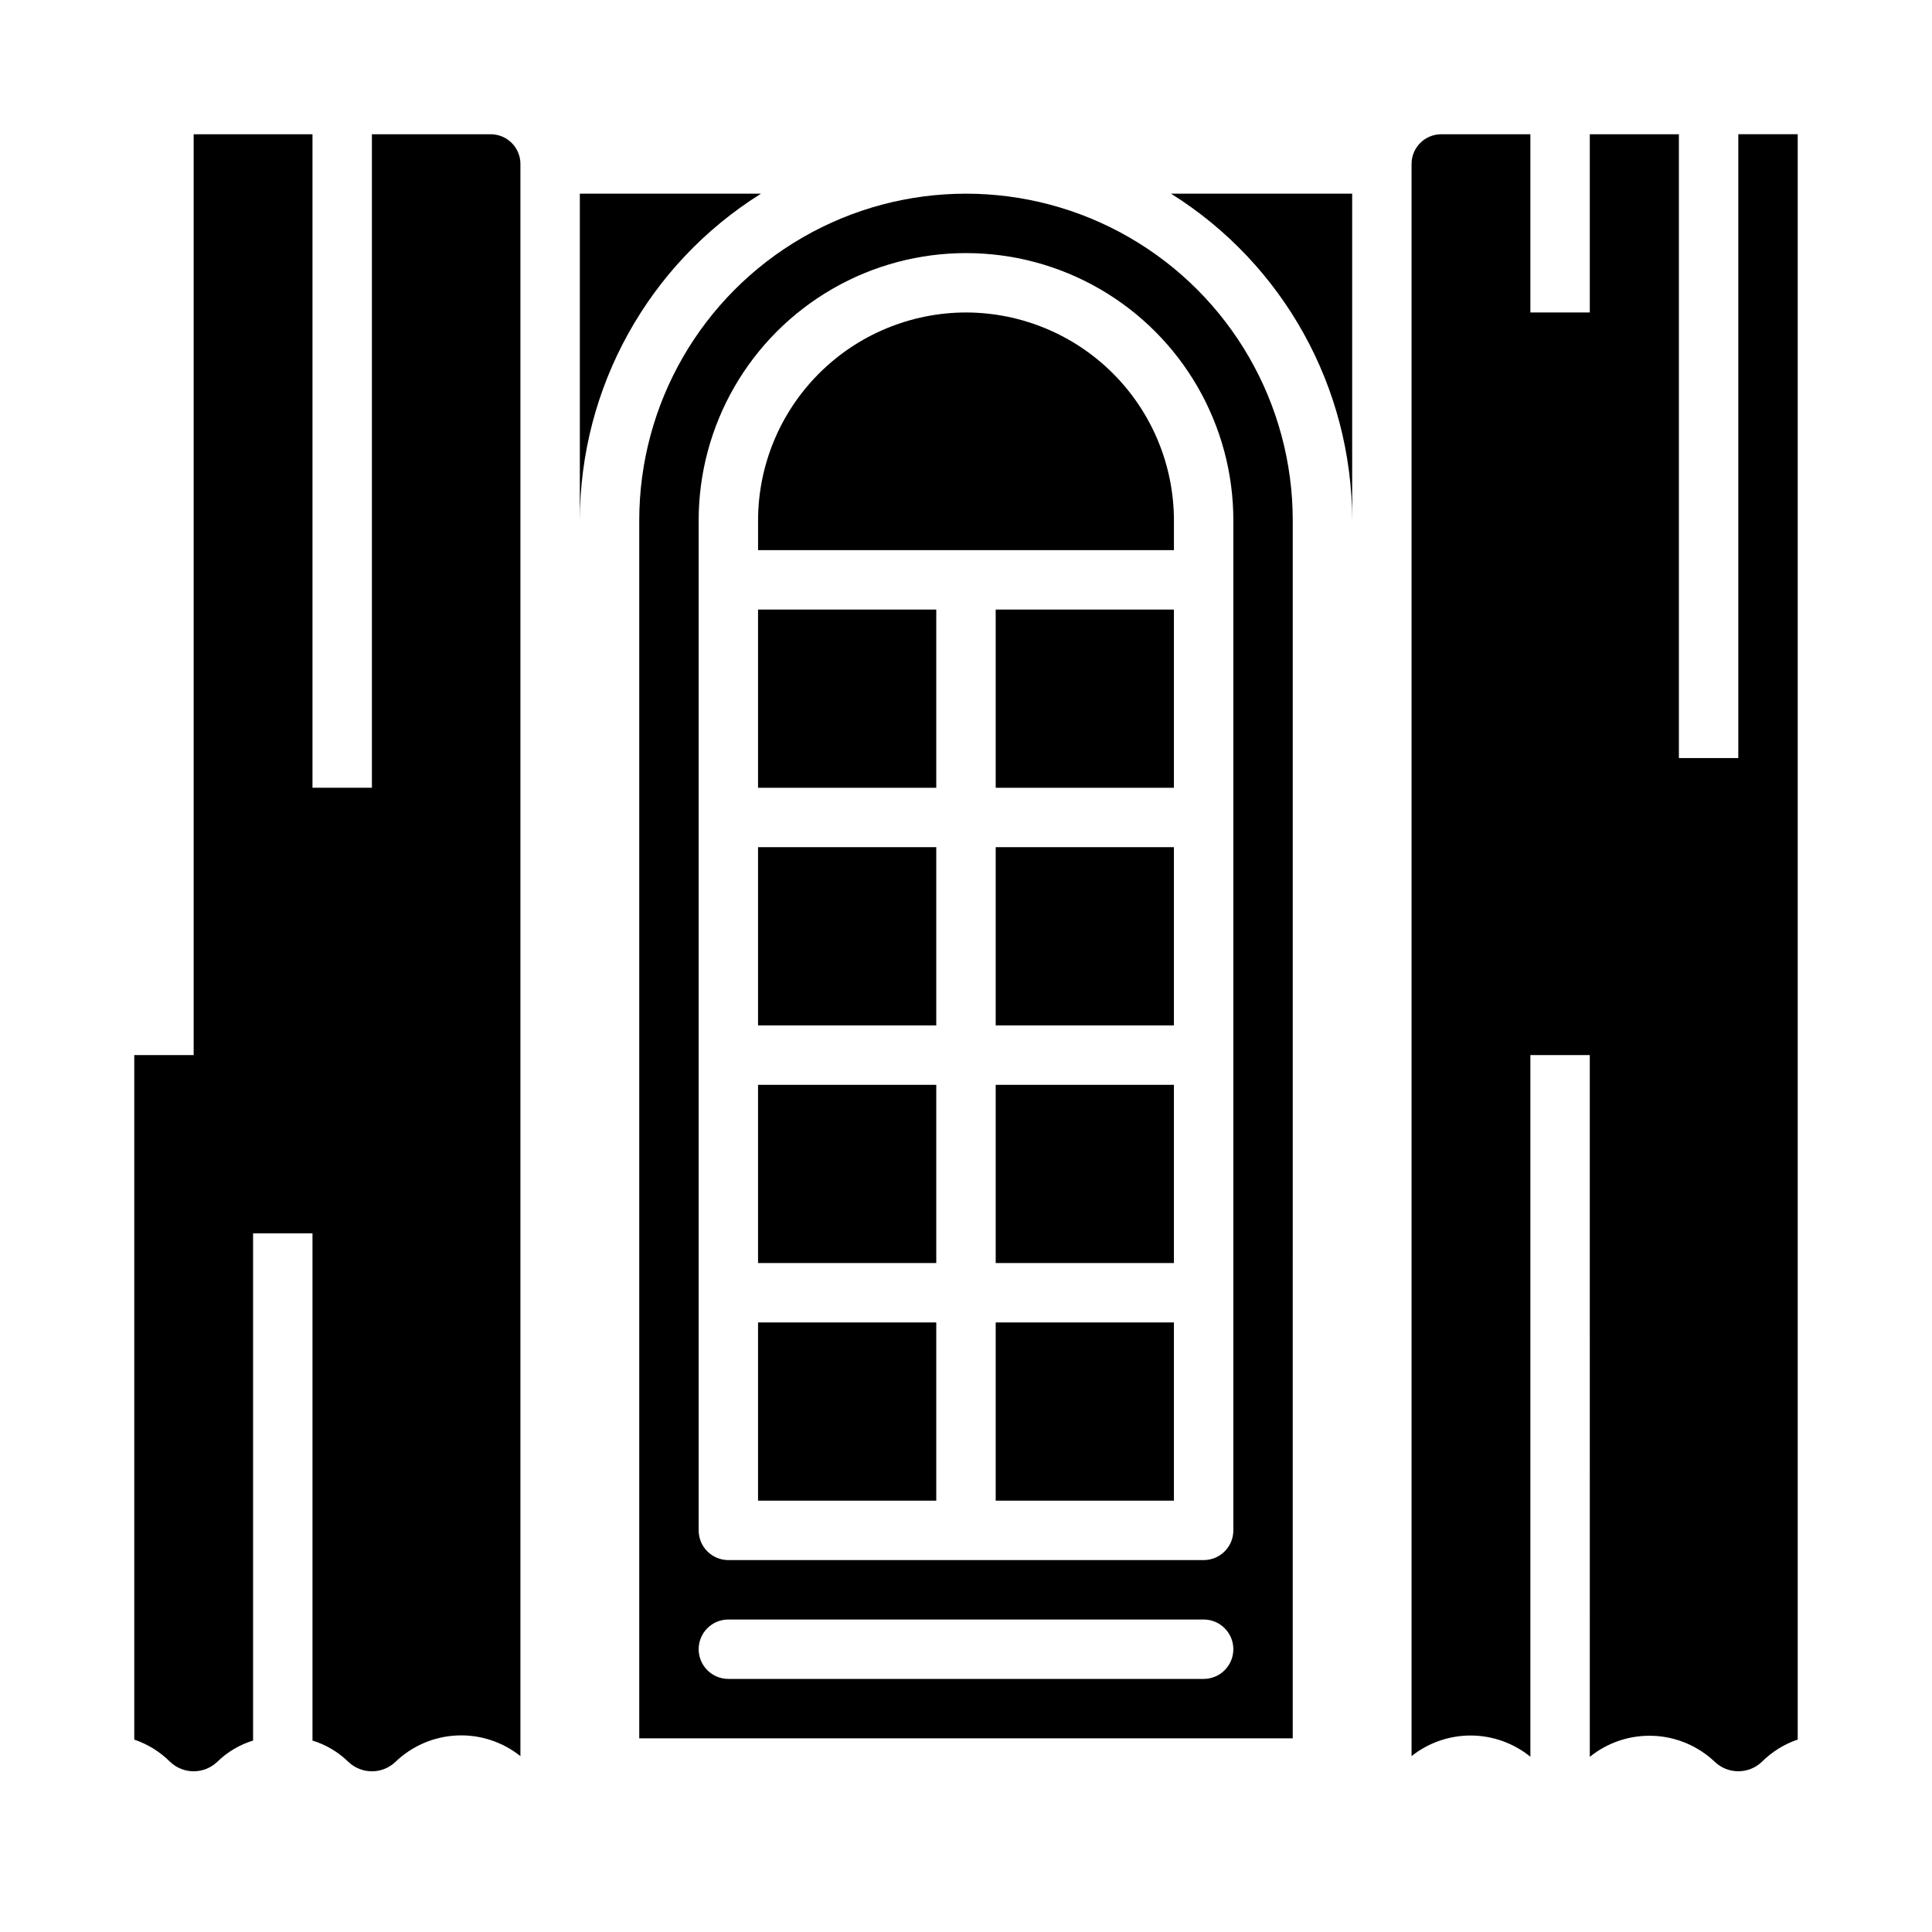 <?xml version="1.0" encoding="UTF-8"?>
<!-- Uploaded to: ICON Repo, www.svgrepo.com, Generator: ICON Repo Mixer Tools -->
<svg fill="#000000" width="800px" height="800px" version="1.1" viewBox="144 144 512 512" xmlns="http://www.w3.org/2000/svg">
 <g>
  <path d="m344.89 431.49h47.23v47.23h-47.23z"/>
  <path d="m407.87 494.46h47.23v47.23h-47.23z"/>
  <path d="m344.89 305.54h47.23v47.23h-47.23z"/>
  <path d="m344.89 368.51h47.23v47.23h-47.23z"/>
  <path d="m201.57 610.91c2.668-2.613 5.926-4.551 9.5-5.644v-134.42h15.742v134.42c3.574 1.094 6.832 3.031 9.504 5.644 3.492 3.336 8.992 3.336 12.484 0 4.398-4.227 10.18-6.711 16.273-6.992 6.094-0.277 12.078 1.664 16.844 5.473v-421.94c0-2.086-0.828-4.09-2.305-5.566-1.477-1.477-3.481-2.305-5.566-2.305h-31.488v173.18h-15.746v-173.18h-31.488v244.03h-15.742v181.4c3.578 1.215 6.828 3.231 9.5 5.898 3.496 3.336 8.992 3.336 12.488 0z"/>
  <path d="m344.89 494.46h47.23v47.23h-47.23z"/>
  <path d="m345.68 195.32h-48.016v86.594c0.027-35.207 18.168-67.922 48.016-86.594z"/>
  <path d="m407.87 305.54h47.23v47.23h-47.23z"/>
  <path d="m407.87 431.49h47.23v47.23h-47.23z"/>
  <path d="m486.59 281.92c0-30.938-16.504-59.523-43.297-74.992-26.789-15.469-59.801-15.469-86.59 0-26.793 15.469-43.297 44.055-43.297 74.992v322.75h173.18zm-23.613 307.01h-125.95c-4.348 0-7.875-3.523-7.875-7.871 0-4.348 3.527-7.871 7.875-7.871h125.95c4.348 0 7.871 3.523 7.871 7.871 0 4.348-3.523 7.871-7.871 7.871zm7.871-291.27v251.91c0 2.09-0.832 4.09-2.305 5.566-1.477 1.477-3.481 2.305-5.566 2.305h-125.95c-4.348 0-7.875-3.523-7.875-7.871v-267.65c0-25.312 13.504-48.699 35.426-61.355s48.93-12.656 70.848 0c21.922 12.656 35.426 36.043 35.426 61.355z"/>
  <path d="m604.67 344.89h-15.746v-165.31h-23.613v47.23h-15.746v-47.23h-23.617c-4.348 0-7.871 3.523-7.871 7.871v421.94c4.484-3.566 10.047-5.492 15.773-5.461 5.727 0.031 11.27 2.016 15.715 5.625v-185.95h15.742l0.004 185.98c4.738-3.836 10.711-5.816 16.805-5.574 6.094 0.242 11.891 2.691 16.312 6.891 3.492 3.336 8.992 3.336 12.484 0 2.672-2.668 5.922-4.688 9.5-5.898v-425.43h-15.742z"/>
  <path d="m502.34 195.32h-48.02c29.848 18.672 47.988 51.387 48.02 86.594z"/>
  <path d="m400 226.81c-14.609 0.02-28.617 5.828-38.949 16.16-10.328 10.328-16.141 24.336-16.156 38.945v7.871h110.21v-7.871c-0.016-14.609-5.828-28.617-16.156-38.945-10.332-10.332-24.336-16.141-38.945-16.16z"/>
  <path d="m407.87 368.51h47.23v47.23h-47.23z"/>
 </g>
</svg>